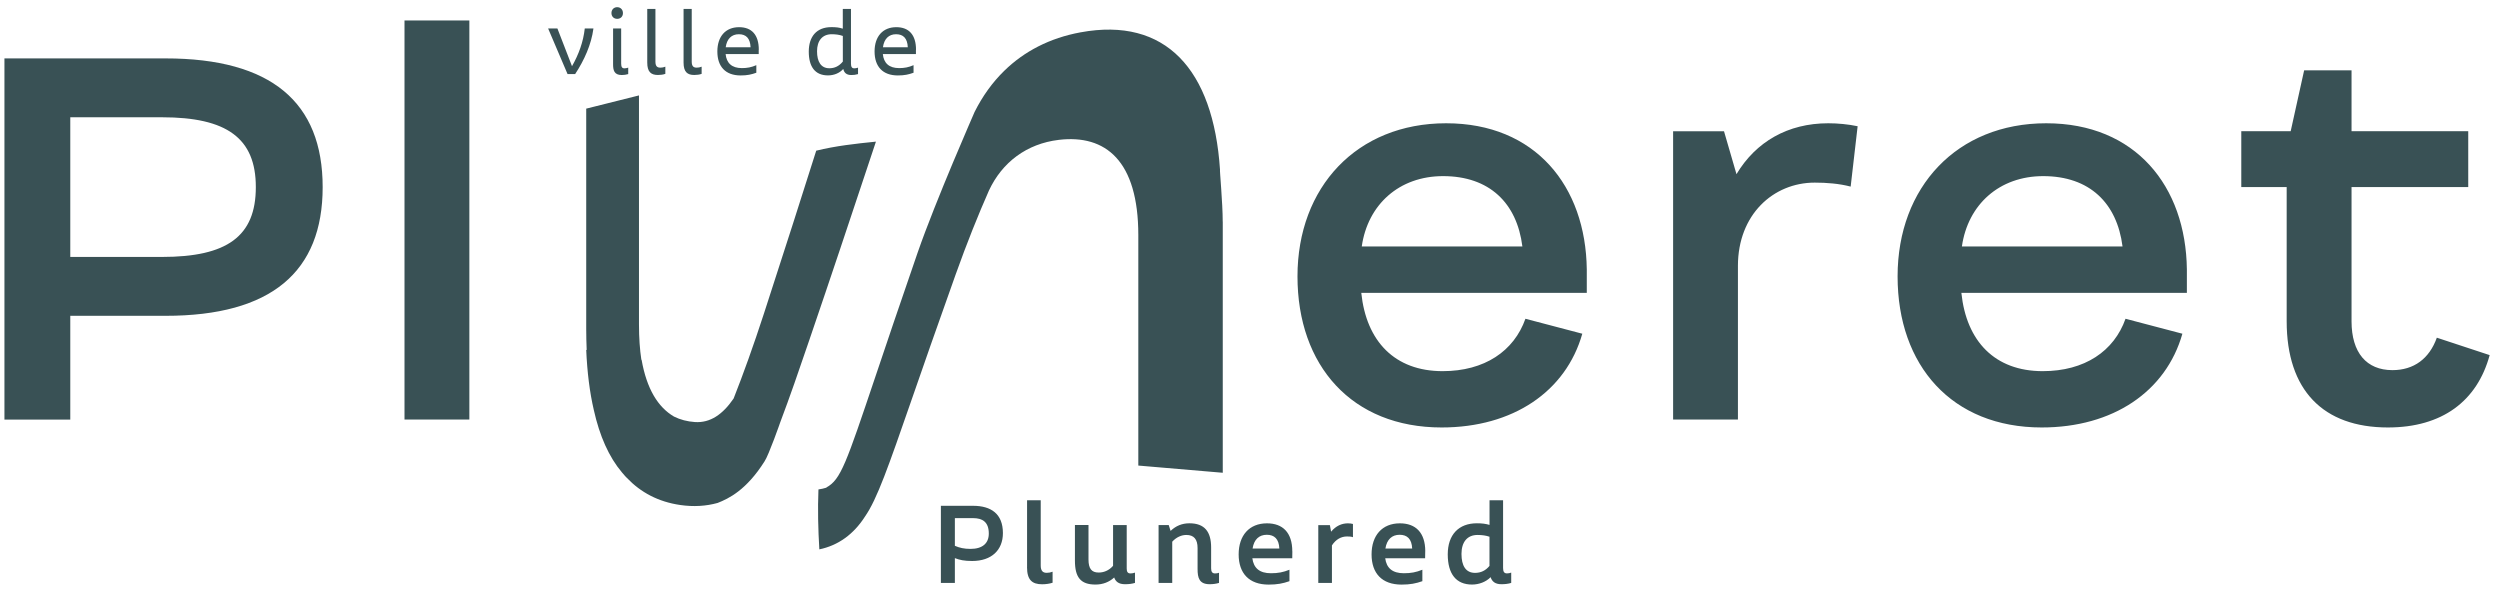 <svg width="169" height="40" viewBox="0 0 169 40" fill="none" xmlns="http://www.w3.org/2000/svg">
<g opacity="0.8" clip-path="url(#clip0_4023_1652)">
<path d="M82.659 14.986V31.959L76.95 31.472V15.896C76.95 10.863 74.738 9.081 71.582 9.454C69.399 9.713 67.743 10.977 66.856 12.873C66.126 14.525 65.374 16.395 64.606 18.544C63.336 22.098 62.382 24.844 61.636 26.992C60.044 31.576 59.295 33.737 58.471 34.922C57.712 36.11 56.67 36.871 55.387 37.137C55.305 35.781 55.273 34.429 55.327 33.086C55.513 33.061 55.693 33.02 55.864 32.966C55.864 32.96 55.867 32.957 55.867 32.951C56.837 32.42 57.197 31.339 59.191 25.419C59.902 23.305 60.812 20.604 62.022 17.106C63.27 13.505 65.867 7.615 65.882 7.568C66.413 6.507 67.083 5.571 67.889 4.785C69.228 3.477 70.953 2.57 73.048 2.185C78.785 1.129 82.02 4.684 82.472 11.464C82.441 11.464 82.656 13.719 82.656 14.989L82.659 14.986ZM55.178 10.181C54.24 13.138 53.09 16.756 51.646 21.185C50.929 23.387 50.243 25.292 49.593 26.938C48.856 28.019 48.01 28.597 46.98 28.531C46.465 28.496 45.988 28.373 45.558 28.158C44.481 27.526 43.719 26.294 43.372 24.322C43.369 24.322 43.362 24.322 43.356 24.322C43.252 23.63 43.195 22.84 43.195 21.934V6.45L39.628 7.344V22.247C39.628 22.733 39.641 23.201 39.66 23.659C39.65 23.659 39.641 23.656 39.628 23.652C39.694 25.156 39.862 26.518 40.143 27.722C40.535 29.478 41.163 30.894 42.048 31.94C42.117 32.025 42.19 32.107 42.263 32.189C42.301 32.23 42.342 32.271 42.383 32.312C43.315 33.289 44.503 33.924 45.988 34.139C46.879 34.268 47.725 34.218 48.512 33.999C49.264 33.703 50.452 33.134 51.678 31.197C51.972 30.767 52.752 28.527 52.752 28.527C53.381 26.866 54.013 25.033 54.682 23.068C56.256 18.465 57.507 14.699 58.531 11.622C58.774 10.892 58.998 10.219 59.213 9.574C57.823 9.713 56.48 9.865 55.182 10.184L55.178 10.181Z" fill="#08262B"/>
<path d="M21.812 12.648C21.812 18.38 18.34 21.349 11.19 21.349H4.751V28.363H0.3V3.948H11.19C18.34 3.948 21.812 6.914 21.812 12.648ZM17.294 12.648C17.294 9.344 15.338 7.928 10.956 7.928H4.751V17.369H10.956C15.342 17.369 17.294 15.985 17.294 12.648ZM27.344 1.385H31.729V28.36H27.344V1.385ZM107.264 19.798H92.023C92.361 23.068 94.282 25.09 97.52 25.09C100.351 25.09 102.341 23.741 103.119 21.548L106.964 22.559C105.852 26.471 102.278 28.897 97.454 28.897C91.385 28.897 87.71 24.717 87.71 18.683C87.71 12.648 91.723 8.333 97.757 8.333C103.792 8.333 107.197 12.582 107.267 18.212V19.798H107.264ZM92.058 16.661H102.913C102.544 13.726 100.689 11.906 97.552 11.906C94.585 11.906 92.459 13.827 92.055 16.661H92.058ZM125.576 8.535L125.105 12.614C124.331 12.412 123.487 12.345 122.678 12.345C119.879 12.345 117.484 14.503 117.484 17.975V28.36H113.102V8.873H116.543L117.386 11.773C118.701 9.581 120.859 8.333 123.591 8.333C124.233 8.333 124.94 8.399 125.582 8.535H125.576ZM147.83 19.798H132.589C132.927 23.068 134.848 25.09 138.087 25.09C140.921 25.09 142.908 23.741 143.685 21.548L147.53 22.559C146.418 26.471 142.842 28.897 138.02 28.897C131.951 28.897 128.277 24.717 128.277 18.683C128.277 12.648 132.289 8.333 138.324 8.333C144.358 8.333 147.764 12.582 147.833 18.212V19.798H147.83ZM132.624 16.661H143.483C143.11 13.726 141.256 11.906 138.121 11.906C135.155 11.906 133.028 13.827 132.624 16.661ZM168.3 24.01C167.456 27.112 165.096 28.897 161.422 28.897C157.037 28.897 154.579 26.37 154.579 21.716V12.645H151.511V8.87H154.85L155.76 4.756H158.964V8.87H166.853V12.645H158.964V21.716C158.964 23.839 159.975 25.021 161.728 25.021C163.178 25.021 164.224 24.247 164.73 22.828L168.303 24.006L168.3 24.01Z" fill="#08262B"/>
<path d="M40.117 1.925C39.972 3.012 39.501 4.061 38.879 5.009H38.367L37.053 1.925H37.681L38.667 4.475C39.119 3.682 39.432 2.832 39.53 1.925H40.117ZM41.722 1.274C41.504 1.274 41.334 1.123 41.334 0.883C41.334 0.643 41.504 0.485 41.722 0.485C41.94 0.485 42.111 0.643 42.111 0.883C42.111 1.123 41.947 1.274 41.722 1.274ZM42.468 4.573V5.009C42.338 5.05 42.168 5.072 42.032 5.072C41.511 5.072 41.444 4.743 41.444 4.333V1.925H41.991V4.298C41.991 4.532 42.06 4.62 42.209 4.62C42.291 4.62 42.389 4.601 42.468 4.573ZM43.754 4.241V0.605H44.307V4.168C44.307 4.481 44.43 4.573 44.642 4.573C44.752 4.573 44.866 4.554 44.977 4.507V4.993C44.831 5.047 44.648 5.069 44.477 5.069C44.013 5.069 43.754 4.864 43.754 4.235V4.241ZM46.209 4.241V0.605H46.761V4.168C46.761 4.481 46.885 4.573 47.096 4.573C47.207 4.573 47.321 4.554 47.431 4.507V4.993C47.286 5.047 47.103 5.069 46.932 5.069C46.468 5.069 46.209 4.864 46.209 4.235V4.241ZM51.289 3.36V3.653H49.052C49.112 4.263 49.469 4.604 50.151 4.604C50.508 4.604 50.793 4.551 51.128 4.405V4.917C50.787 5.04 50.505 5.1 50.066 5.1C49.039 5.1 48.493 4.497 48.493 3.48C48.493 2.462 49.052 1.837 49.962 1.837C50.818 1.837 51.295 2.358 51.295 3.363L51.289 3.36ZM49.058 3.195H50.739C50.711 2.586 50.433 2.314 49.946 2.314C49.46 2.314 49.137 2.62 49.058 3.195ZM58.003 4.573V5.009C57.851 5.056 57.709 5.072 57.551 5.072C57.216 5.072 57.064 4.914 57.004 4.661C56.77 4.927 56.401 5.097 55.971 5.097C55.09 5.097 54.673 4.503 54.673 3.489C54.673 2.475 55.194 1.834 56.205 1.834C56.511 1.834 56.726 1.856 56.973 1.938V0.605H57.526V4.298C57.526 4.516 57.586 4.62 57.75 4.62C57.832 4.62 57.914 4.604 58.003 4.573ZM56.976 4.162V2.431C56.752 2.349 56.499 2.314 56.224 2.314C55.579 2.314 55.232 2.766 55.232 3.464C55.232 4.162 55.491 4.614 56.066 4.614C56.42 4.614 56.717 4.475 56.976 4.162ZM61.917 3.36V3.653H59.68C59.74 4.263 60.097 4.604 60.78 4.604C61.137 4.604 61.421 4.551 61.756 4.405V4.917C61.415 5.04 61.133 5.1 60.694 5.1C59.668 5.1 59.121 4.497 59.121 3.48C59.121 2.462 59.68 1.837 60.59 1.837C61.446 1.837 61.923 2.358 61.923 3.363L61.917 3.36ZM59.687 3.195H61.367C61.339 2.586 61.061 2.314 60.574 2.314C60.088 2.314 59.766 2.62 59.687 3.195ZM67.797 36.037C67.797 37.184 67.029 37.923 65.718 37.923C65.197 37.923 64.877 37.857 64.549 37.73V39.408H63.604V34.192H65.772C67.001 34.192 67.797 34.736 67.797 36.04V36.037ZM66.843 36.069C66.843 35.295 66.425 35.026 65.784 35.026H64.549V36.897C64.862 37.032 65.174 37.105 65.607 37.105C66.419 37.105 66.843 36.726 66.843 36.069ZM69.43 38.34V33.819H70.353V38.23C70.353 38.593 70.501 38.723 70.754 38.723C70.896 38.723 71.022 38.7 71.155 38.647V39.392C70.962 39.459 70.694 39.497 70.447 39.497C69.768 39.497 69.427 39.2 69.427 38.34H69.43ZM76.725 38.713V39.405C76.501 39.471 76.302 39.493 76.049 39.493C75.622 39.493 75.414 39.313 75.319 39.038C74.978 39.351 74.551 39.516 74.052 39.516C73.047 39.516 72.665 39.023 72.665 37.898V35.49H73.582V37.816C73.582 38.448 73.796 38.704 74.273 38.704C74.602 38.704 74.959 38.577 75.243 38.249V35.494H76.166V38.429C76.166 38.644 76.226 38.764 76.419 38.764C76.513 38.764 76.611 38.748 76.722 38.71L76.725 38.713ZM82.406 38.719V39.405C82.213 39.465 81.989 39.493 81.774 39.493C81.066 39.493 80.956 39.061 80.956 38.467V37.051C80.956 36.448 80.703 36.163 80.197 36.163C79.878 36.163 79.527 36.306 79.243 36.618V39.405H78.32V35.494H79.006L79.132 35.889C79.49 35.544 79.916 35.374 80.406 35.374C81.433 35.374 81.872 35.949 81.872 37.004V38.413C81.872 38.659 81.954 38.764 82.14 38.764C82.229 38.764 82.327 38.748 82.409 38.719H82.406ZM87.363 37.266C87.363 37.43 87.363 37.579 87.356 37.737H84.658C84.747 38.407 85.151 38.751 85.916 38.751C86.399 38.751 86.743 38.685 87.167 38.514V39.288C86.728 39.443 86.339 39.519 85.758 39.519C84.44 39.519 83.733 38.757 83.733 37.478C83.733 36.198 84.447 35.377 85.647 35.377C86.712 35.377 87.359 36.002 87.359 37.269L87.363 37.266ZM84.674 37.083H86.484C86.456 36.429 86.143 36.151 85.635 36.151C85.126 36.151 84.769 36.457 84.674 37.083ZM91.46 35.421V36.315C91.34 36.271 91.208 36.265 91.059 36.265C90.664 36.265 90.307 36.457 90.039 36.868V39.408H89.116V35.497H89.9L89.982 35.942C90.31 35.547 90.705 35.377 91.122 35.377C91.233 35.377 91.375 35.393 91.464 35.421H91.46ZM96.345 37.266C96.345 37.43 96.345 37.579 96.338 37.737H93.64C93.729 38.407 94.133 38.751 94.901 38.751C95.384 38.751 95.729 38.685 96.152 38.514V39.288C95.713 39.443 95.324 39.519 94.743 39.519C93.425 39.519 92.718 38.757 92.718 37.478C92.718 36.198 93.432 35.377 94.632 35.377C95.697 35.377 96.348 36.002 96.348 37.269L96.345 37.266ZM93.653 37.083H95.463C95.435 36.429 95.122 36.151 94.614 36.151C94.105 36.151 93.751 36.457 93.653 37.083ZM102.158 38.713V39.405C101.943 39.471 101.732 39.493 101.495 39.493C101.068 39.493 100.86 39.307 100.765 39.016C100.458 39.336 99.981 39.516 99.507 39.516C98.443 39.516 97.868 38.808 97.868 37.475C97.868 36.141 98.613 35.374 99.836 35.374C100.171 35.374 100.433 35.405 100.692 35.484V33.816H101.608V38.397C101.608 38.65 101.684 38.761 101.871 38.761C101.968 38.761 102.063 38.745 102.161 38.707L102.158 38.713ZM100.689 38.258V36.283C100.452 36.201 100.183 36.163 99.883 36.163C99.182 36.163 98.796 36.647 98.796 37.446C98.796 38.245 99.087 38.726 99.713 38.726C100.108 38.726 100.427 38.571 100.689 38.255V38.258Z" fill="#08262B"/>
</g>
<defs>
<clipPath id="clip0_4023_1652">
<rect width="168" height="39.037" fill="white" transform="translate(0.3 0.481)"/>
</clipPath>
</defs>
</svg>
